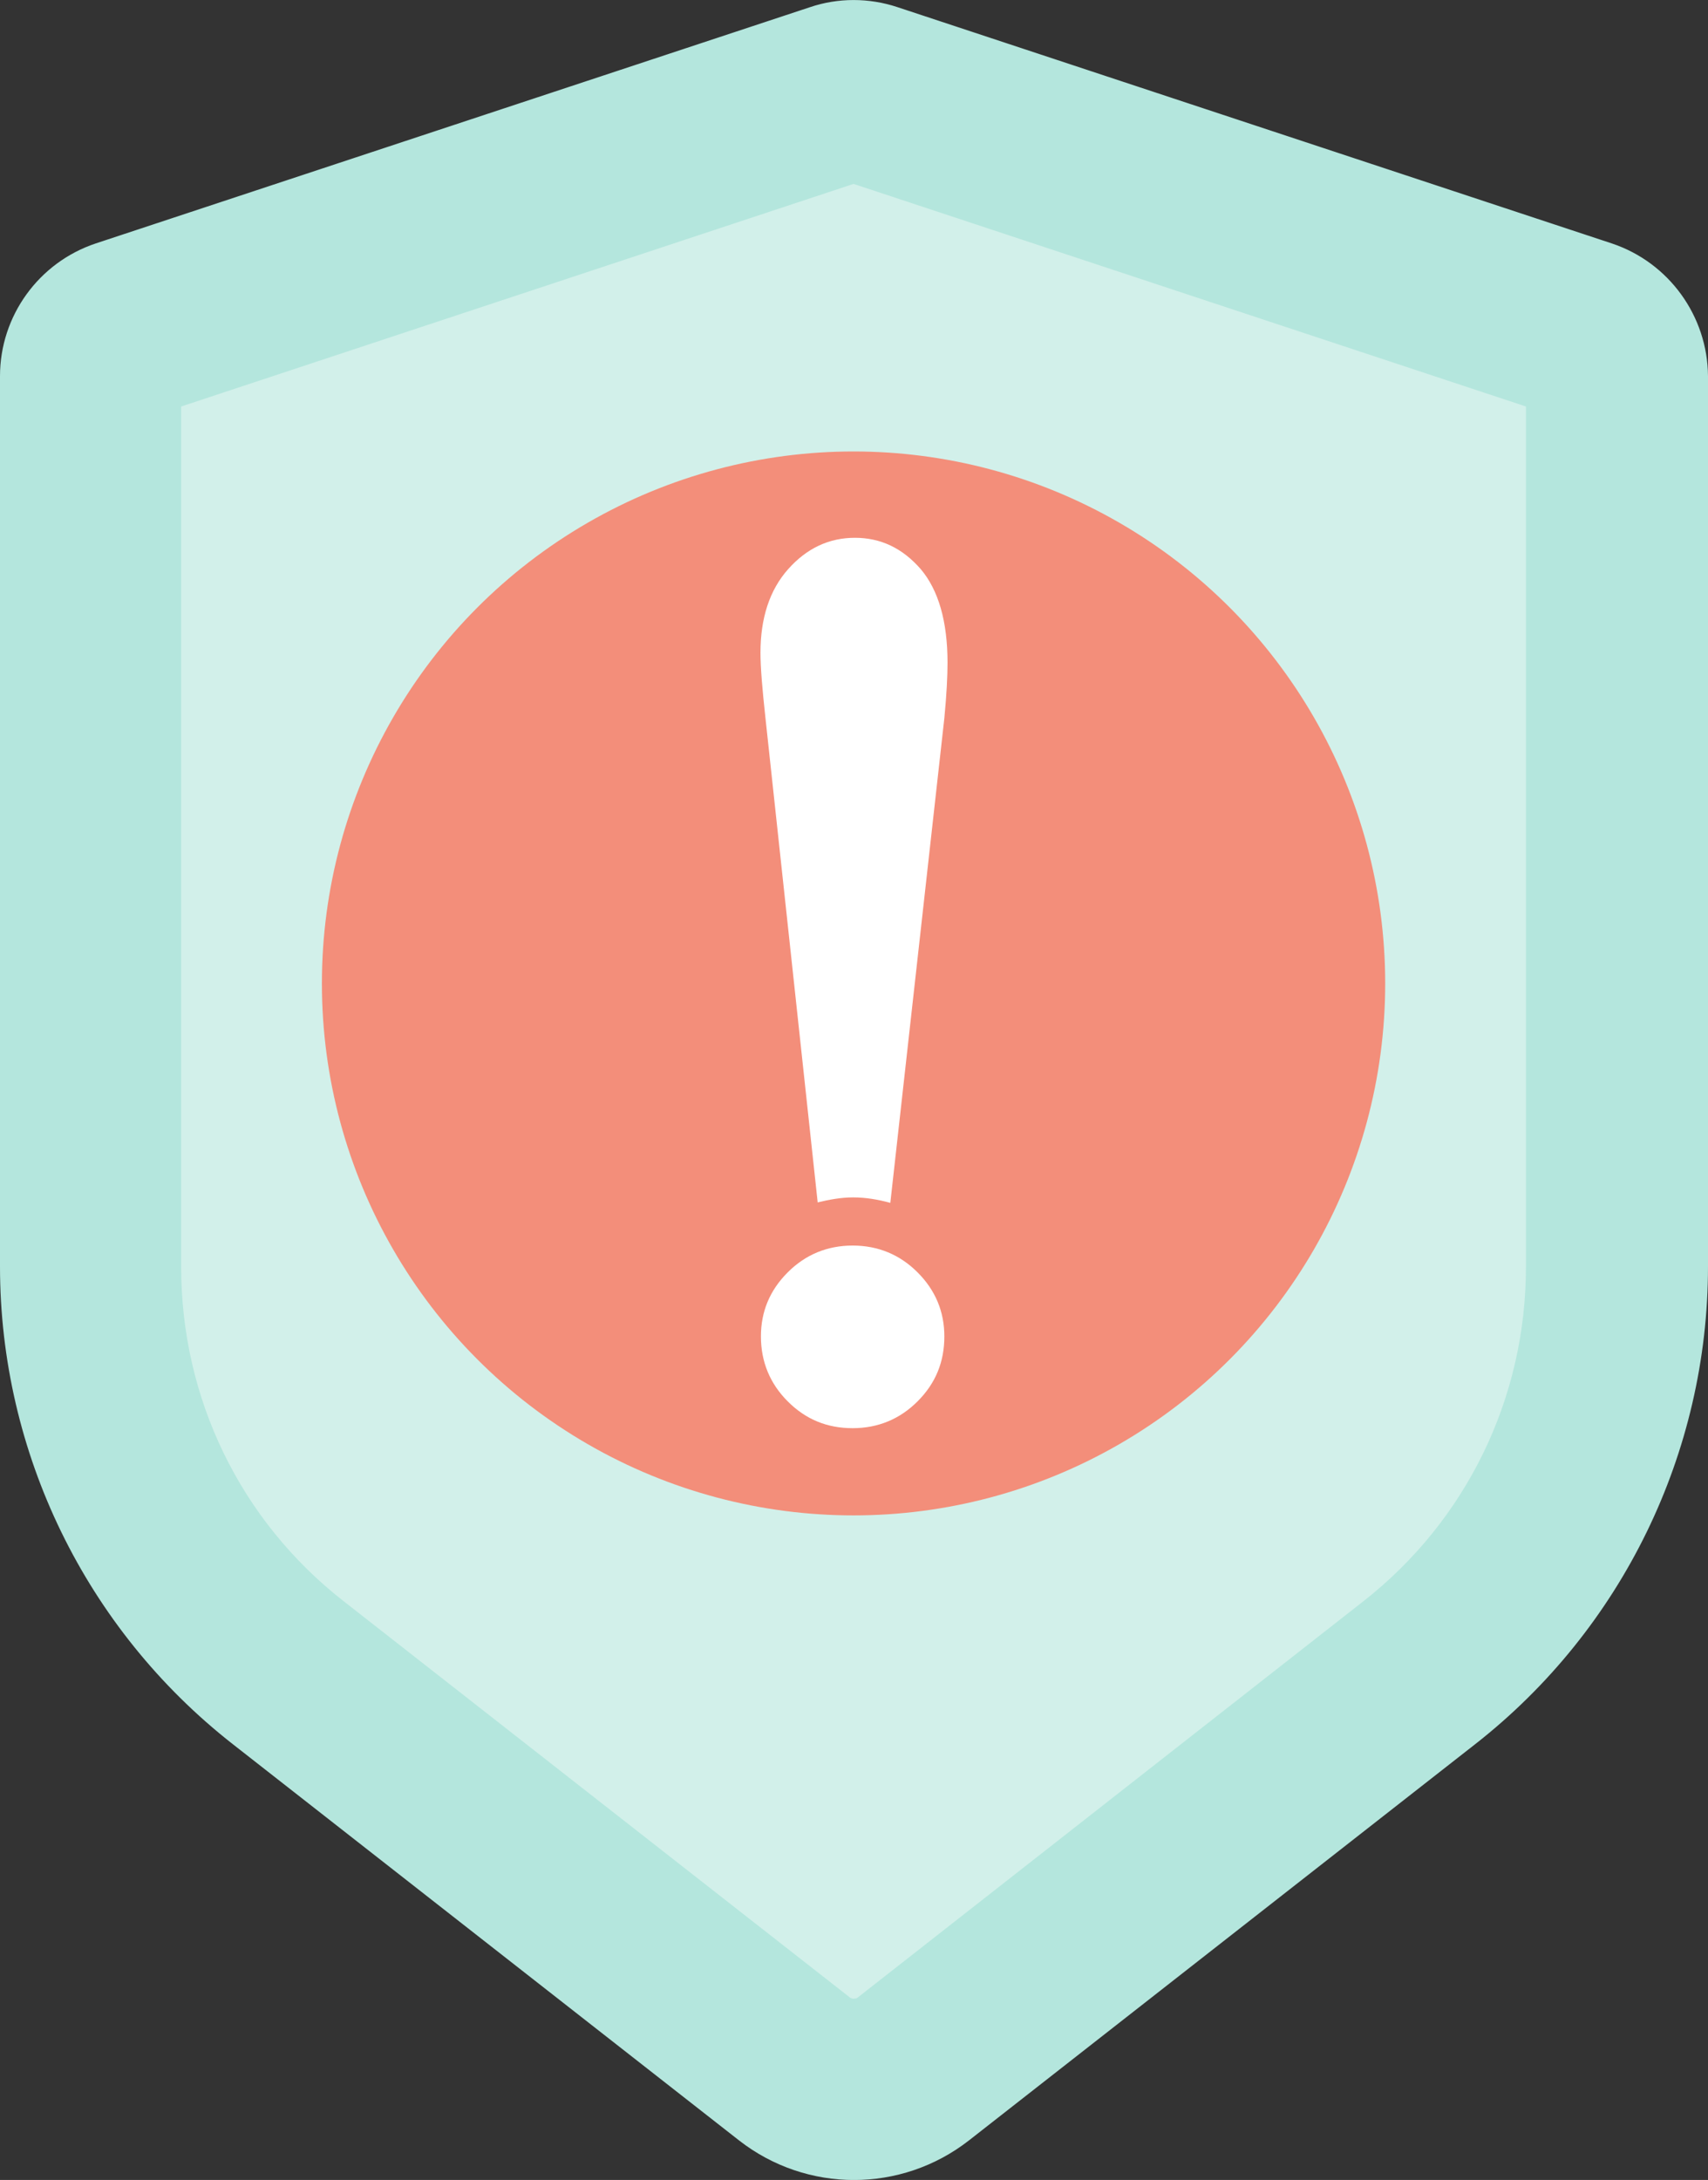 <?xml version="1.0" encoding="UTF-8" standalone="no"?>
<!-- Uploaded to: SVG Repo, www.svgrepo.com, Generator: SVG Repo Mixer Tools -->

<svg
   width="470.25"
   height="599.844"
   viewBox="0 0 37.62 47.987"
   id="Layer_1"
   version="1.1"
   xml:space="preserve"
   sodipodi:docname="exclamation.svg"
   inkscape:version="1.3.2 (091e20e, 2023-11-25, custom)"
   xmlns:inkscape="http://www.inkscape.org/namespaces/inkscape"
   xmlns:sodipodi="http://sodipodi.sourceforge.net/DTD/sodipodi-0.dtd"
   xmlns="http://www.w3.org/2000/svg"
   xmlns:svg="http://www.w3.org/2000/svg"><rect x="0" y="0" width="37.62" height="47.987" fill="#333333" stroke="none"/><defs
   id="defs5" /><sodipodi:namedview
   id="namedview5"
   pagecolor="#ffffff"
   bordercolor="#000000"
   borderopacity="0.25"
   inkscape:showpageshadow="2"
   inkscape:pageopacity="0.0"
   inkscape:pagecheckerboard="0"
   inkscape:deskcolor="#d1d1d1"
   inkscape:zoom="0.33189825"
   inkscape:cx="39.168631"
   inkscape:cy="423.32251"
   inkscape:window-width="1920"
   inkscape:window-height="986"
   inkscape:window-x="-11"
   inkscape:window-y="-11"
   inkscape:window-maximized="1"
   inkscape:current-layer="Layer_1" />

<style
   type="text/css"
   id="style1">
	.st0{fill:#B4E6DD;}
	.st1{fill:#80D4C4;}
	.st2{fill:#D2F0EA;}
	.st3{fill:#FFFFFF;}
	.st4{fill:#FBD872;}
	.st5{fill:#DB7767;}
	.st6{fill:#F38E7A;}
	.st7{fill:#F6AF62;}
	.st8{fill:#32A48E;}
	.st9{fill:#A38FD8;}
	.st10{fill:#7C64BD;}
	.st11{fill:#EAA157;}
	.st12{fill:#9681CF;}
	.st13{fill:#F9C46A;}
	.st14{fill:#CE6B61;}
</style>

<g
   id="g5"
   transform="translate(-13.2,-8.002)">

<path
   class="st0"
   d="M 48.7,13.36 32.97,8.16 c -0.63,-0.21 -1.31,-0.21 -1.93,0 l -15.73,5.2 c -1.26,0.42 -2.11,1.6 -2.11,2.92 v 19.6 c 0,4.1 1.89,7.98 5.12,10.51 l 11.16,8.73 c 1.49,1.16 3.57,1.16 5.06,0 L 45.7,46.39 c 3.23,-2.53 5.12,-6.41 5.12,-10.51 v -19.6 c -0.01,-1.32 -0.86,-2.5 -2.12,-2.92 z"
   id="path1" />

<path
   class="st2"
   d="m 32,52 c -0.04,0 -0.06,-0.02 -0.07,-0.02 L 20.77,43.25 C 18.49,41.47 17.19,38.78 17.19,35.89 V 16.95 l 14.81,-4.9 14.81,4.9 v 18.94 c 0,2.89 -1.31,5.58 -3.58,7.36 l -11.16,8.74 z"
   id="path2" />

<circle
   class="st6"
   cx="32"
   cy="29.65"
   r="11.71"
   id="circle2" />

<g
   id="g4">

<path
   class="st3"
   d="m 31.21,34.47 c 0.25,-0.06 0.51,-0.11 0.78,-0.11 0.29,0 0.56,0.05 0.82,0.12 L 34,23.81 c 0.05,-0.52 0.07,-0.93 0.07,-1.22 0,-0.91 -0.2,-1.6 -0.59,-2.06 -0.4,-0.46 -0.88,-0.69 -1.45,-0.69 -0.57,0 -1.06,0.23 -1.47,0.69 -0.41,0.46 -0.61,1.08 -0.61,1.84 0,0.32 0.04,0.8 0.11,1.44 z"
   id="path3" />

<path
   class="st3"
   d="m 31.98,35.42 c -0.56,0 -1.04,0.2 -1.43,0.59 -0.4,0.4 -0.59,0.87 -0.59,1.41 0,0.56 0.2,1.04 0.59,1.43 0.4,0.4 0.87,0.59 1.43,0.59 0.56,0 1.04,-0.2 1.43,-0.59 0.4,-0.4 0.59,-0.87 0.59,-1.43 0,-0.55 -0.2,-1.02 -0.59,-1.41 -0.39,-0.39 -0.87,-0.59 -1.43,-0.59 z"
   id="path4" />

</g>

</g>

</svg>
